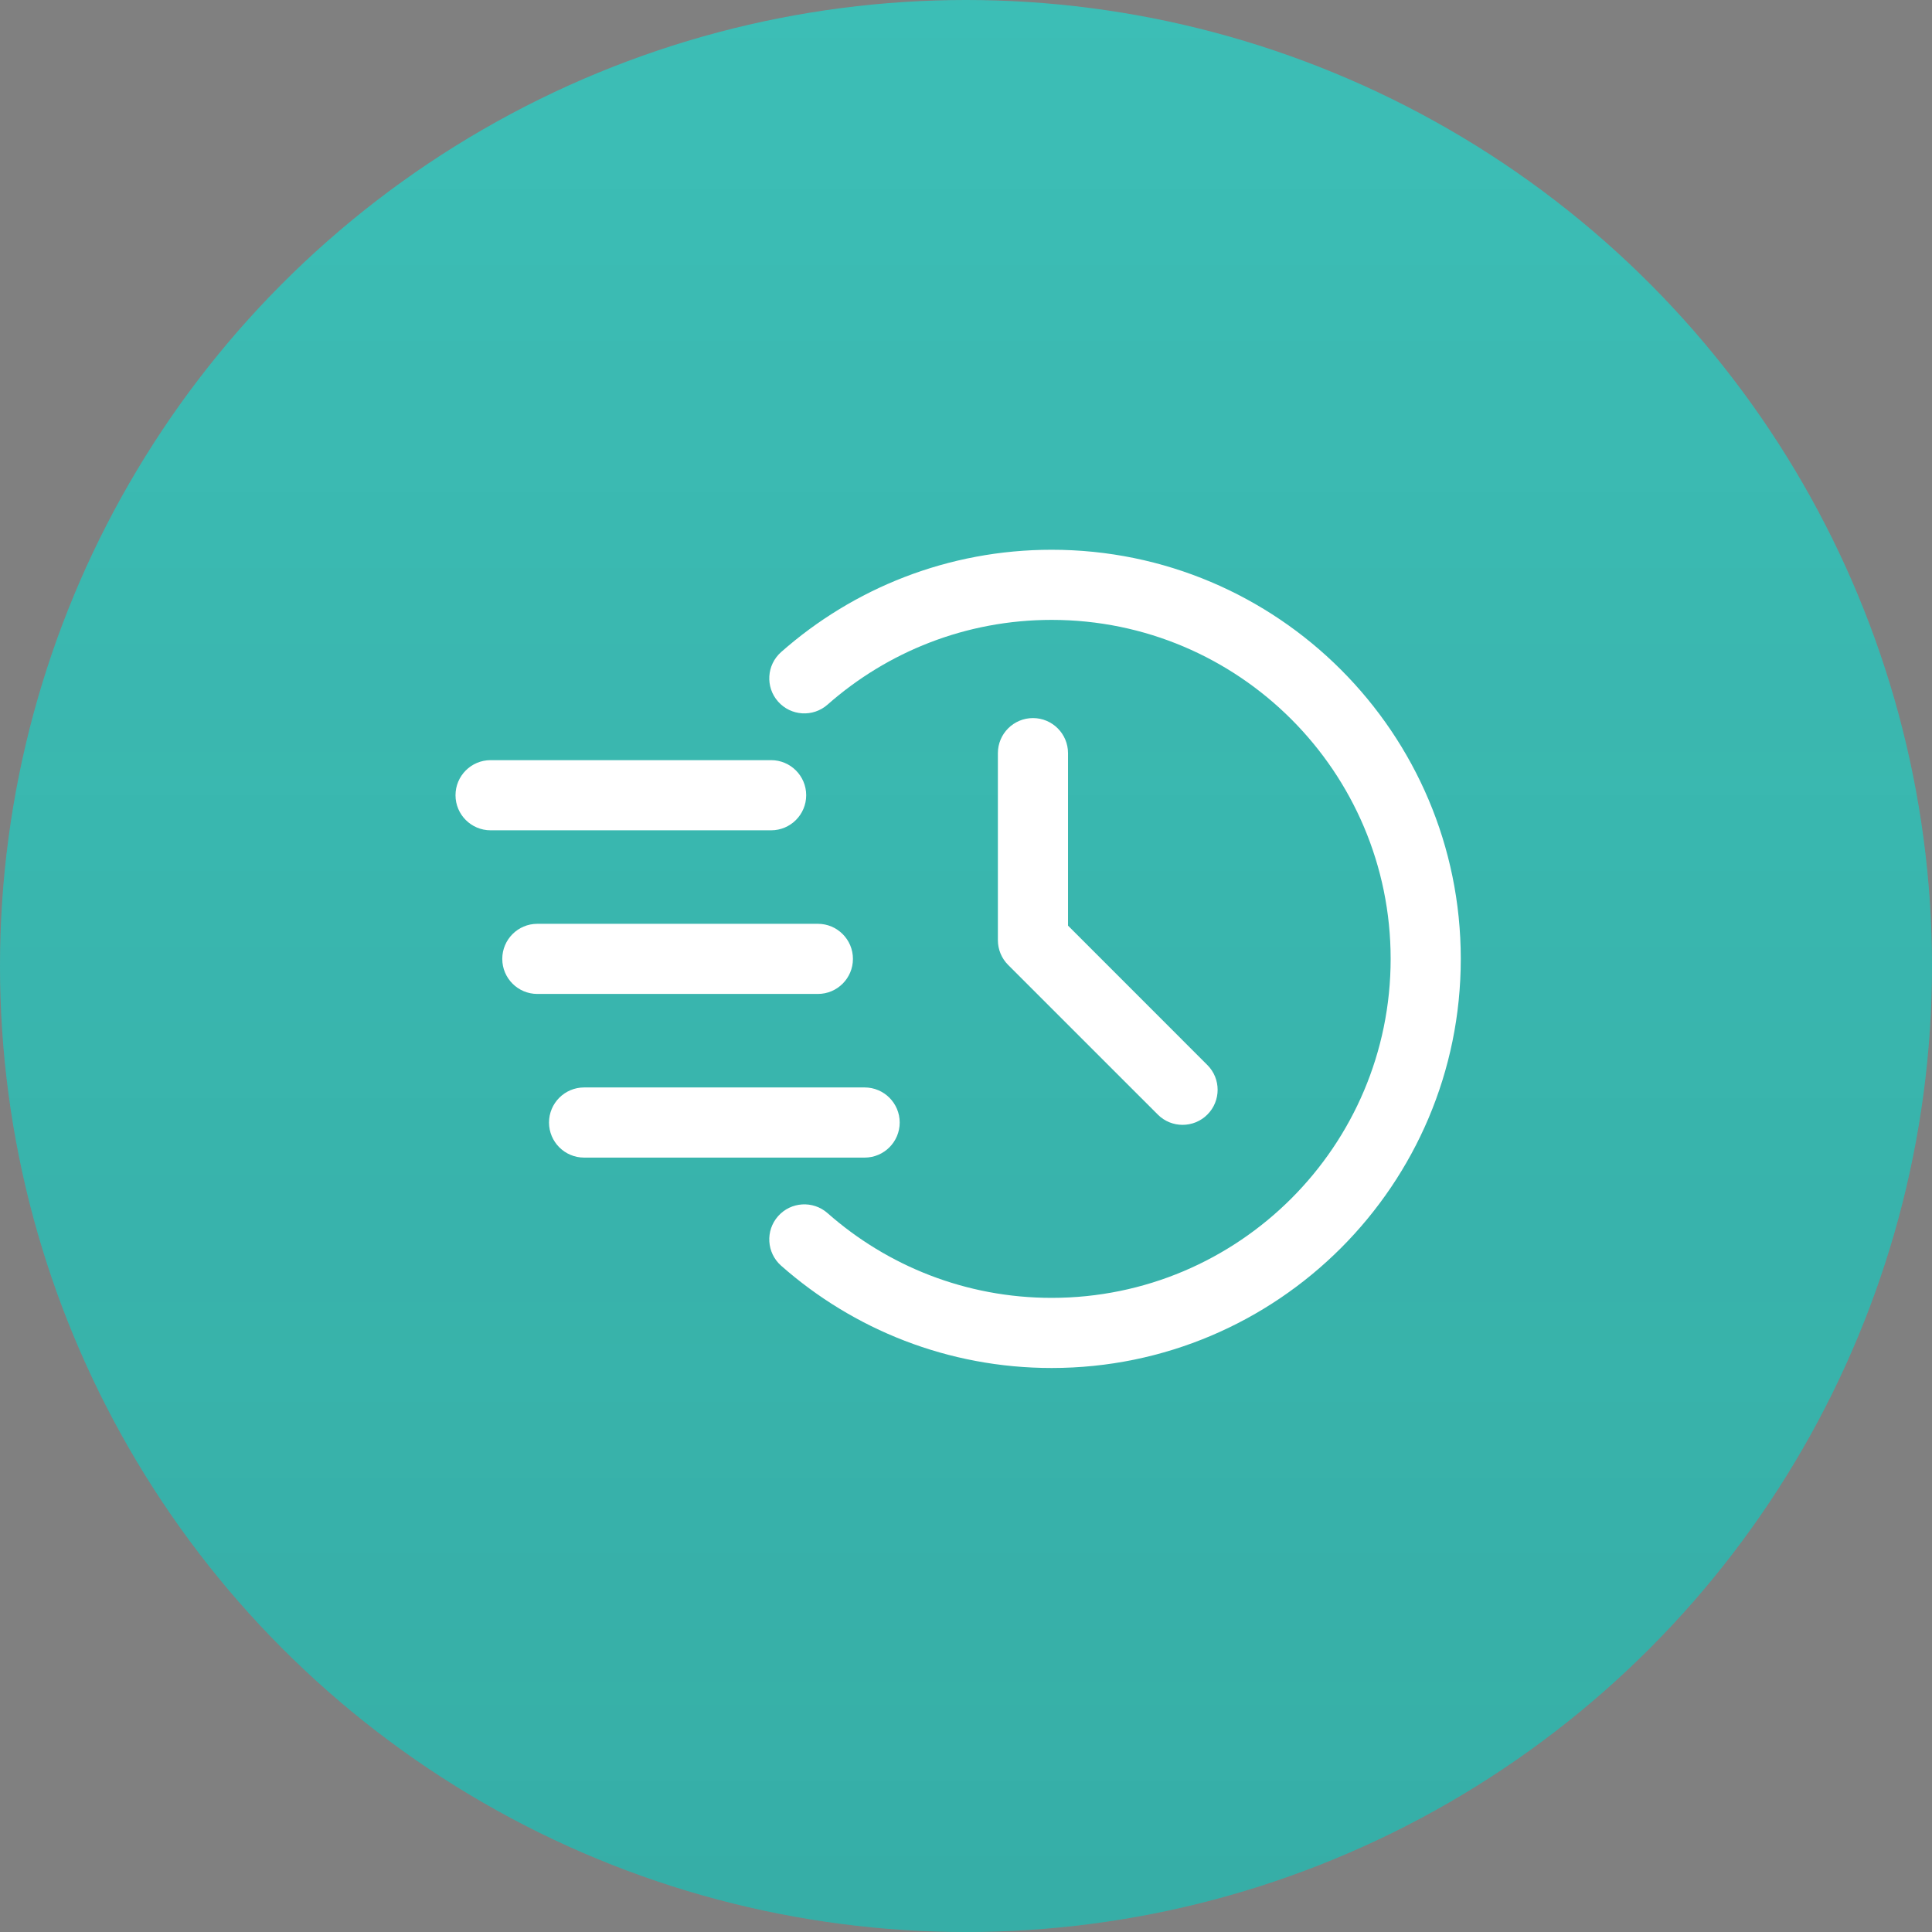 <svg width="123" height="123" viewBox="0 0 123 123" fill="none" xmlns="http://www.w3.org/2000/svg">
<rect x="0" y="0" width="123" height="123" fill="#808080" stroke="none"/>
<circle cx="61.5" cy="61.5" r="61.5" fill="#3CBEB6"/>
<circle cx="61.5" cy="61.5" r="61.5" fill="url(#paint0_linear_7_285)" fill-opacity="0.1"/>
<path fill-rule="evenodd" clip-rule="evenodd" d="M52.686 44.859C56.49 41.504 61.485 39.465 66.954 39.465C78.863 39.465 88.535 49.137 88.535 61.047C88.535 72.957 78.863 82.628 66.954 82.628C61.485 82.628 56.49 80.589 52.686 77.234C51.763 76.418 50.349 76.505 49.534 77.43C48.718 78.353 48.807 79.764 49.73 80.58C54.323 84.634 60.354 87.093 66.954 87.093C81.328 87.093 93 75.421 93 61.047C93 46.672 81.328 35 66.954 35C60.354 35 54.323 37.459 49.73 41.513C48.807 42.329 48.718 43.74 49.534 44.663C50.349 45.588 51.763 45.675 52.686 44.859Z" fill="white"/>
<path fill-rule="evenodd" clip-rule="evenodd" d="M63.53 47.949V59.856C63.53 60.448 63.765 61.017 64.185 61.434L73.711 70.959C74.58 71.831 75.997 71.831 76.866 70.959C77.738 70.09 77.738 68.673 76.866 67.804L67.995 58.93V47.949C67.995 46.717 66.995 45.716 65.763 45.716C64.53 45.716 63.53 46.717 63.53 47.949Z" fill="white"/>
<path fill-rule="evenodd" clip-rule="evenodd" d="M31.233 52.861H49.093C50.325 52.861 51.326 51.86 51.326 50.628C51.326 49.396 50.325 48.395 49.093 48.395H31.233C30 48.395 29 49.396 29 50.628C29 51.86 30 52.861 31.233 52.861Z" fill="white"/>
<path fill-rule="evenodd" clip-rule="evenodd" d="M34.209 63.279H52.07C53.302 63.279 54.302 62.279 54.302 61.047C54.302 59.814 53.302 58.814 52.07 58.814H34.209C32.977 58.814 31.977 59.814 31.977 61.047C31.977 62.279 32.977 63.279 34.209 63.279Z" fill="white"/>
<path fill-rule="evenodd" clip-rule="evenodd" d="M37.186 73.698H55.047C56.279 73.698 57.279 72.697 57.279 71.465C57.279 70.233 56.279 69.232 55.047 69.232H37.186C35.954 69.232 34.953 70.233 34.953 71.465C34.953 72.697 35.954 73.698 37.186 73.698Z" fill="white"/>
<defs>
<linearGradient id="paint0_linear_7_285" x1="61.5" y1="0" x2="61.5" y2="123" gradientUnits="userSpaceOnUse">
<stop stop-opacity="0"/>
<stop offset="1" stop-color="#03211F"/>
</linearGradient>
</defs>
</svg>
